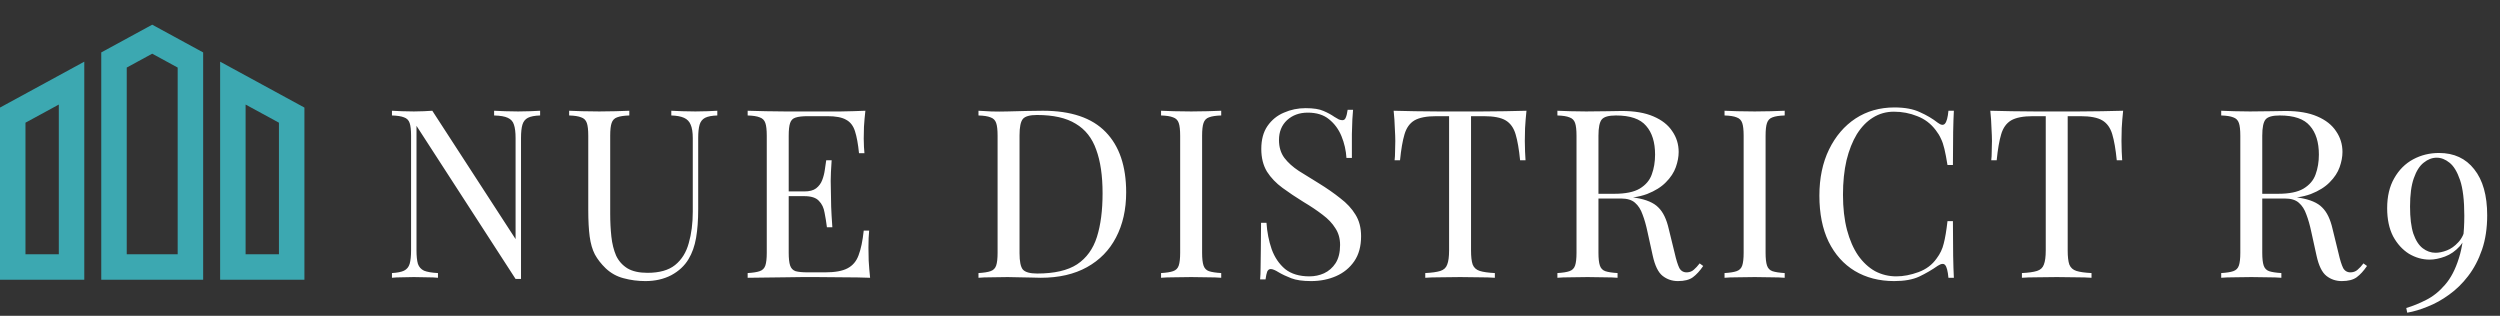 <svg width="657" height="83" viewBox="0 0 657 83" fill="none" xmlns="http://www.w3.org/2000/svg">
<rect x="0" y="0" width="657" height="83" fill="#333333" stroke="none"/>
<path d="M0 73.511H22.149V16.208L0 28.267V73.511ZM6.694 32.243L15.455 27.475V66.815H6.694V32.243ZM57.851 16.208V73.512H80V28.267L57.851 16.208ZM73.306 66.817H64.545V27.477L73.306 32.245V66.817ZM26.611 13.778V73.511H53.389V13.778L40 6.488L26.611 13.778ZM46.694 66.817H33.306V17.755L40 14.111L46.694 17.755L46.694 66.817Z" fill="#3CA8B1"/>
<path d="M141.943 29.104V30.344C140.538 30.385 139.463 30.592 138.719 30.964C138.017 31.336 137.541 31.935 137.293 32.762C137.045 33.589 136.921 34.767 136.921 36.296V73.31C136.673 73.31 136.425 73.31 136.177 73.31C135.971 73.31 135.743 73.31 135.495 73.31L109.455 33.072V65.808C109.455 67.296 109.579 68.474 109.827 69.342C110.117 70.169 110.654 70.768 111.439 71.14C112.266 71.471 113.485 71.677 115.097 71.76V73C114.353 72.917 113.382 72.876 112.183 72.876C110.985 72.835 109.848 72.814 108.773 72.814C107.74 72.814 106.686 72.835 105.611 72.876C104.578 72.876 103.71 72.917 103.007 73V71.76C104.413 71.677 105.467 71.471 106.169 71.14C106.913 70.768 107.409 70.169 107.657 69.342C107.905 68.474 108.029 67.296 108.029 65.808V35.676C108.029 34.147 107.905 33.031 107.657 32.328C107.409 31.584 106.913 31.088 106.169 30.84C105.467 30.551 104.413 30.385 103.007 30.344V29.104C103.71 29.145 104.578 29.187 105.611 29.228C106.686 29.269 107.74 29.29 108.773 29.29C109.683 29.29 110.551 29.269 111.377 29.228C112.204 29.187 112.948 29.145 113.609 29.104L135.495 62.832V36.296C135.495 34.767 135.351 33.589 135.061 32.762C134.813 31.935 134.276 31.336 133.449 30.964C132.664 30.592 131.465 30.385 129.853 30.344V29.104C130.597 29.145 131.569 29.187 132.767 29.228C134.007 29.269 135.144 29.29 136.177 29.29C137.252 29.29 138.306 29.269 139.339 29.228C140.414 29.187 141.282 29.145 141.943 29.104ZM188.509 29.104V30.344C187.103 30.385 186.029 30.592 185.285 30.964C184.582 31.336 184.107 31.935 183.859 32.762C183.611 33.589 183.487 34.767 183.487 36.296V54.958C183.487 57.851 183.301 60.373 182.929 62.522C182.557 64.671 181.895 66.531 180.945 68.102C179.911 69.838 178.403 71.243 176.419 72.318C174.435 73.351 172.161 73.868 169.599 73.868C167.615 73.868 165.713 73.62 163.895 73.124C162.117 72.669 160.547 71.801 159.183 70.52C157.984 69.363 157.033 68.143 156.331 66.862C155.669 65.581 155.215 64.01 154.967 62.15C154.719 60.29 154.595 57.955 154.595 55.144V35.676C154.595 34.147 154.471 33.031 154.223 32.328C153.975 31.584 153.479 31.088 152.735 30.84C152.032 30.551 150.978 30.385 149.573 30.344V29.104C150.441 29.145 151.577 29.187 152.983 29.228C154.388 29.269 155.897 29.29 157.509 29.29C158.955 29.29 160.381 29.269 161.787 29.228C163.233 29.187 164.432 29.145 165.383 29.104V30.344C163.977 30.385 162.903 30.551 162.159 30.84C161.456 31.088 160.981 31.584 160.733 32.328C160.485 33.031 160.361 34.147 160.361 35.676V56.198C160.361 58.306 160.464 60.311 160.671 62.212C160.877 64.072 161.291 65.725 161.911 67.172C162.572 68.577 163.564 69.693 164.887 70.52C166.209 71.305 167.966 71.698 170.157 71.698C173.298 71.698 175.716 71.016 177.411 69.652C179.147 68.247 180.345 66.325 181.007 63.886C181.709 61.447 182.061 58.699 182.061 55.64V36.296C182.061 34.767 181.875 33.589 181.503 32.762C181.172 31.935 180.593 31.336 179.767 30.964C178.94 30.592 177.824 30.385 176.419 30.344V29.104C177.163 29.145 178.134 29.187 179.333 29.228C180.573 29.269 181.709 29.29 182.743 29.29C183.817 29.29 184.871 29.269 185.905 29.228C186.979 29.187 187.847 29.145 188.509 29.104ZM227.422 29.104C227.257 30.551 227.133 31.956 227.05 33.32C227.009 34.684 226.988 35.717 226.988 36.42C226.988 37.164 227.009 37.887 227.05 38.59C227.092 39.251 227.133 39.809 227.174 40.264H225.748C225.5 37.825 225.149 35.903 224.694 34.498C224.24 33.051 223.454 32.039 222.338 31.46C221.264 30.84 219.631 30.53 217.44 30.53H212.294C210.889 30.53 209.814 30.654 209.07 30.902C208.368 31.109 207.892 31.584 207.644 32.328C207.396 33.031 207.272 34.147 207.272 35.676V66.428C207.272 67.916 207.396 69.032 207.644 69.776C207.892 70.52 208.368 71.016 209.07 71.264C209.814 71.471 210.889 71.574 212.294 71.574H216.82C219.424 71.574 221.388 71.223 222.71 70.52C224.074 69.817 225.046 68.681 225.624 67.11C226.244 65.498 226.699 63.328 226.988 60.6H228.414C228.29 61.716 228.228 63.204 228.228 65.064C228.228 65.849 228.249 66.986 228.29 68.474C228.373 69.921 228.497 71.429 228.662 73C226.554 72.917 224.178 72.876 221.532 72.876C218.887 72.835 216.531 72.814 214.464 72.814C213.555 72.814 212.377 72.814 210.93 72.814C209.525 72.814 207.996 72.835 206.342 72.876C204.689 72.876 203.015 72.897 201.32 72.938C199.626 72.938 198.014 72.959 196.484 73V71.76C197.89 71.677 198.944 71.512 199.646 71.264C200.39 71.016 200.886 70.52 201.134 69.776C201.382 69.032 201.506 67.916 201.506 66.428V35.676C201.506 34.147 201.382 33.031 201.134 32.328C200.886 31.584 200.39 31.088 199.646 30.84C198.944 30.551 197.89 30.385 196.484 30.344V29.104C198.014 29.145 199.626 29.187 201.32 29.228C203.015 29.228 204.689 29.249 206.342 29.29C207.996 29.29 209.525 29.29 210.93 29.29C212.377 29.29 213.555 29.29 214.464 29.29C216.366 29.29 218.515 29.29 220.912 29.29C223.351 29.249 225.521 29.187 227.422 29.104ZM216.758 50.308C216.758 50.308 216.758 50.515 216.758 50.928C216.758 51.341 216.758 51.548 216.758 51.548H205.412C205.412 51.548 205.412 51.341 205.412 50.928C205.412 50.515 205.412 50.308 205.412 50.308H216.758ZM218.556 42.124C218.391 44.48 218.308 46.278 218.308 47.518C218.35 48.758 218.37 49.895 218.37 50.928C218.37 51.961 218.391 53.098 218.432 54.338C218.474 55.578 218.577 57.376 218.742 59.732H217.316C217.151 58.409 216.944 57.128 216.696 55.888C216.49 54.607 215.994 53.573 215.208 52.788C214.464 51.961 213.183 51.548 211.364 51.548V50.308C212.728 50.308 213.762 50.039 214.464 49.502C215.208 48.923 215.746 48.2 216.076 47.332C216.407 46.464 216.634 45.575 216.758 44.666C216.882 43.715 217.006 42.868 217.13 42.124H218.556ZM274.071 29.104C281.47 29.104 286.967 30.964 290.563 34.684C294.159 38.363 295.957 43.653 295.957 50.556C295.957 55.061 295.069 59.009 293.291 62.398C291.555 65.746 289.013 68.35 285.665 70.21C282.317 72.07 278.267 73 273.513 73C272.893 73 272.067 72.979 271.033 72.938C270 72.897 268.925 72.876 267.809 72.876C266.735 72.835 265.743 72.814 264.833 72.814C263.387 72.814 261.961 72.835 260.555 72.876C259.15 72.876 258.013 72.917 257.145 73V71.76C258.551 71.677 259.605 71.512 260.307 71.264C261.051 71.016 261.547 70.52 261.795 69.776C262.043 69.032 262.167 67.916 262.167 66.428V35.676C262.167 34.147 262.043 33.031 261.795 32.328C261.547 31.584 261.051 31.088 260.307 30.84C259.605 30.551 258.551 30.385 257.145 30.344V29.104C258.013 29.145 259.15 29.207 260.555 29.29C261.961 29.331 263.345 29.331 264.709 29.29C266.156 29.249 267.789 29.207 269.607 29.166C271.426 29.125 272.914 29.104 274.071 29.104ZM272.521 30.22C270.62 30.22 269.38 30.571 268.801 31.274C268.223 31.977 267.933 33.403 267.933 35.552V66.552C267.933 68.701 268.223 70.127 268.801 70.83C269.421 71.533 270.682 71.884 272.583 71.884C277.089 71.884 280.581 71.078 283.061 69.466C285.541 67.813 287.277 65.415 288.269 62.274C289.261 59.133 289.757 55.309 289.757 50.804C289.757 46.175 289.199 42.351 288.083 39.334C287.009 36.275 285.211 34.002 282.689 32.514C280.209 30.985 276.82 30.22 272.521 30.22ZM320.935 29.104V30.344C319.53 30.385 318.455 30.551 317.711 30.84C317.008 31.088 316.533 31.584 316.285 32.328C316.037 33.031 315.913 34.147 315.913 35.676V66.428C315.913 67.916 316.037 69.032 316.285 69.776C316.533 70.52 317.008 71.016 317.711 71.264C318.455 71.512 319.53 71.677 320.935 71.76V73C319.984 72.917 318.786 72.876 317.339 72.876C315.934 72.835 314.508 72.814 313.061 72.814C311.449 72.814 309.94 72.835 308.535 72.876C307.13 72.876 305.993 72.917 305.125 73V71.76C306.53 71.677 307.584 71.512 308.287 71.264C309.031 71.016 309.527 70.52 309.775 69.776C310.023 69.032 310.147 67.916 310.147 66.428V35.676C310.147 34.147 310.023 33.031 309.775 32.328C309.527 31.584 309.031 31.088 308.287 30.84C307.584 30.551 306.53 30.385 305.125 30.344V29.104C305.993 29.145 307.13 29.187 308.535 29.228C309.94 29.269 311.449 29.29 313.061 29.29C314.508 29.29 315.934 29.269 317.339 29.228C318.786 29.187 319.984 29.145 320.935 29.104ZM343.123 28.422C345.189 28.422 346.76 28.67 347.835 29.166C348.909 29.621 349.86 30.137 350.687 30.716C351.183 31.005 351.575 31.233 351.865 31.398C352.195 31.522 352.505 31.584 352.795 31.584C353.208 31.584 353.497 31.357 353.663 30.902C353.869 30.447 354.035 29.765 354.159 28.856H355.585C355.543 29.559 355.481 30.406 355.399 31.398C355.357 32.349 355.316 33.63 355.275 35.242C355.275 36.813 355.275 38.9 355.275 41.504H353.849C353.725 39.52 353.291 37.619 352.547 35.8C351.803 33.981 350.707 32.493 349.261 31.336C347.855 30.179 345.995 29.6 343.681 29.6C341.49 29.6 339.671 30.261 338.225 31.584C336.819 32.907 336.117 34.643 336.117 36.792C336.117 38.652 336.592 40.223 337.543 41.504C338.493 42.744 339.754 43.881 341.325 44.914C342.937 45.906 344.673 46.981 346.533 48.138C348.682 49.461 350.583 50.783 352.237 52.106C353.931 53.387 355.254 54.813 356.205 56.384C357.197 57.955 357.693 59.856 357.693 62.088C357.693 64.733 357.093 66.924 355.895 68.66C354.696 70.396 353.105 71.698 351.121 72.566C349.137 73.434 346.946 73.868 344.549 73.868C342.358 73.868 340.622 73.62 339.341 73.124C338.059 72.628 336.964 72.111 336.055 71.574C335.145 70.995 334.443 70.706 333.947 70.706C333.533 70.706 333.223 70.933 333.017 71.388C332.851 71.843 332.707 72.525 332.583 73.434H331.157C331.239 72.566 331.281 71.553 331.281 70.396C331.322 69.197 331.343 67.647 331.343 65.746C331.384 63.845 331.405 61.447 331.405 58.554H332.831C332.996 61.034 333.451 63.349 334.195 65.498C334.98 67.647 336.158 69.383 337.729 70.706C339.341 71.987 341.469 72.628 344.115 72.628C345.479 72.628 346.76 72.359 347.959 71.822C349.199 71.243 350.211 70.355 350.997 69.156C351.782 67.916 352.175 66.325 352.175 64.382C352.175 62.687 351.761 61.22 350.935 59.98C350.149 58.699 349.033 57.521 347.587 56.446C346.14 55.33 344.445 54.193 342.503 53.036C340.56 51.837 338.741 50.618 337.047 49.378C335.352 48.138 333.988 46.712 332.955 45.1C331.963 43.447 331.467 41.463 331.467 39.148C331.467 36.709 332.004 34.705 333.079 33.134C334.195 31.522 335.641 30.344 337.419 29.6C339.196 28.815 341.097 28.422 343.123 28.422ZM401.157 29.104C400.992 30.675 400.868 32.204 400.785 33.692C400.744 35.139 400.723 36.255 400.723 37.04C400.723 38.032 400.744 38.962 400.785 39.83C400.826 40.698 400.868 41.463 400.909 42.124H399.483C399.194 39.231 398.801 36.957 398.305 35.304C397.809 33.609 396.941 32.39 395.701 31.646C394.461 30.902 392.539 30.53 389.935 30.53H386.587V65.808C386.587 67.461 386.732 68.701 387.021 69.528C387.352 70.355 387.972 70.913 388.881 71.202C389.79 71.491 391.113 71.677 392.849 71.76V73C391.774 72.917 390.41 72.876 388.757 72.876C387.104 72.835 385.43 72.814 383.735 72.814C381.875 72.814 380.118 72.835 378.465 72.876C376.853 72.876 375.551 72.917 374.559 73V71.76C376.295 71.677 377.618 71.491 378.527 71.202C379.436 70.913 380.036 70.355 380.325 69.528C380.656 68.701 380.821 67.461 380.821 65.808V30.53H377.473C374.91 30.53 372.988 30.902 371.707 31.646C370.467 32.39 369.599 33.609 369.103 35.304C368.607 36.957 368.214 39.231 367.925 42.124H366.499C366.582 41.463 366.623 40.698 366.623 39.83C366.664 38.962 366.685 38.032 366.685 37.04C366.685 36.255 366.644 35.139 366.561 33.692C366.52 32.204 366.416 30.675 366.251 29.104C367.987 29.145 369.868 29.187 371.893 29.228C373.96 29.269 376.026 29.29 378.093 29.29C380.16 29.29 382.04 29.29 383.735 29.29C385.43 29.29 387.29 29.29 389.315 29.29C391.382 29.29 393.448 29.269 395.515 29.228C397.582 29.187 399.462 29.145 401.157 29.104ZM409.285 29.104C410.153 29.145 411.29 29.187 412.695 29.228C414.1 29.269 415.485 29.29 416.849 29.29C418.792 29.29 420.652 29.269 422.429 29.228C424.206 29.187 425.467 29.166 426.211 29.166C429.559 29.166 432.328 29.641 434.519 30.592C436.751 31.543 438.404 32.845 439.479 34.498C440.595 36.11 441.153 37.929 441.153 39.954C441.153 41.194 440.905 42.517 440.409 43.922C439.913 45.327 439.045 46.65 437.805 47.89C436.606 49.13 434.953 50.163 432.845 50.99C430.737 51.775 428.071 52.168 424.847 52.168H418.895V50.928H424.227C427.162 50.928 429.394 50.473 430.923 49.564C432.494 48.613 433.548 47.373 434.085 45.844C434.664 44.273 434.953 42.537 434.953 40.636C434.953 37.371 434.168 34.849 432.597 33.072C431.068 31.253 428.422 30.344 424.661 30.344C422.76 30.344 421.52 30.695 420.941 31.398C420.362 32.101 420.073 33.527 420.073 35.676V66.428C420.073 67.916 420.197 69.032 420.445 69.776C420.693 70.52 421.168 71.016 421.871 71.264C422.615 71.512 423.69 71.677 425.095 71.76V73C424.144 72.917 422.946 72.876 421.499 72.876C420.094 72.835 418.668 72.814 417.221 72.814C415.609 72.814 414.1 72.835 412.695 72.876C411.29 72.876 410.153 72.917 409.285 73V71.76C410.69 71.677 411.744 71.512 412.447 71.264C413.191 71.016 413.687 70.52 413.935 69.776C414.183 69.032 414.307 67.916 414.307 66.428V35.676C414.307 34.147 414.183 33.031 413.935 32.328C413.687 31.584 413.191 31.088 412.447 30.84C411.744 30.551 410.69 30.385 409.285 30.344V29.104ZM419.143 51.114C421.375 51.197 423.132 51.3 424.413 51.424C425.694 51.507 426.728 51.589 427.513 51.672C428.34 51.755 429.125 51.858 429.869 51.982C432.638 52.437 434.622 53.284 435.821 54.524C437.061 55.723 437.97 57.603 438.549 60.166L440.099 66.49C440.512 68.309 440.926 69.631 441.339 70.458C441.794 71.243 442.476 71.615 443.385 71.574C444.088 71.533 444.666 71.305 445.121 70.892C445.617 70.479 446.134 69.921 446.671 69.218L447.601 69.9C446.733 71.181 445.824 72.173 444.873 72.876C443.964 73.537 442.662 73.868 440.967 73.868C439.438 73.868 438.094 73.413 436.937 72.504C435.78 71.595 434.912 69.817 434.333 67.172L432.969 60.972C432.597 59.195 432.163 57.665 431.667 56.384C431.212 55.061 430.551 54.028 429.683 53.284C428.856 52.54 427.616 52.168 425.963 52.168H419.267L419.143 51.114ZM469.018 29.104V30.344C467.613 30.385 466.538 30.551 465.794 30.84C465.091 31.088 464.616 31.584 464.368 32.328C464.12 33.031 463.996 34.147 463.996 35.676V66.428C463.996 67.916 464.12 69.032 464.368 69.776C464.616 70.52 465.091 71.016 465.794 71.264C466.538 71.512 467.613 71.677 469.018 71.76V73C468.067 72.917 466.869 72.876 465.422 72.876C464.017 72.835 462.591 72.814 461.144 72.814C459.532 72.814 458.023 72.835 456.618 72.876C455.213 72.876 454.076 72.917 453.208 73V71.76C454.613 71.677 455.667 71.512 456.37 71.264C457.114 71.016 457.61 70.52 457.858 69.776C458.106 69.032 458.23 67.916 458.23 66.428V35.676C458.23 34.147 458.106 33.031 457.858 32.328C457.61 31.584 457.114 31.088 456.37 30.84C455.667 30.551 454.613 30.385 453.208 30.344V29.104C454.076 29.145 455.213 29.187 456.618 29.228C458.023 29.269 459.532 29.29 461.144 29.29C462.591 29.29 464.017 29.269 465.422 29.228C466.869 29.187 468.067 29.145 469.018 29.104ZM497.851 28.236C500.579 28.236 502.811 28.649 504.547 29.476C506.325 30.261 507.895 31.191 509.259 32.266C510.086 32.886 510.706 32.969 511.119 32.514C511.574 32.018 511.884 30.881 512.049 29.104H513.475C513.393 30.633 513.331 32.493 513.289 34.684C513.248 36.875 513.227 39.768 513.227 43.364H511.801C511.512 41.587 511.243 40.181 510.995 39.148C510.747 38.073 510.437 37.164 510.065 36.42C509.735 35.676 509.28 34.932 508.701 34.188C507.42 32.493 505.808 31.274 503.865 30.53C501.923 29.745 499.877 29.352 497.727 29.352C495.702 29.352 493.863 29.869 492.209 30.902C490.597 31.894 489.192 33.341 487.993 35.242C486.836 37.143 485.927 39.437 485.265 42.124C484.645 44.811 484.335 47.828 484.335 51.176C484.335 54.648 484.687 57.727 485.389 60.414C486.092 63.059 487.063 65.291 488.303 67.11C489.585 68.929 491.073 70.313 492.767 71.264C494.503 72.173 496.363 72.628 498.347 72.628C500.207 72.628 502.15 72.256 504.175 71.512C506.201 70.768 507.792 69.569 508.949 67.916C509.859 66.717 510.479 65.415 510.809 64.01C511.181 62.605 511.512 60.641 511.801 58.12H513.227C513.227 61.881 513.248 64.919 513.289 67.234C513.331 69.507 513.393 71.429 513.475 73H512.049C511.884 71.223 511.595 70.107 511.181 69.652C510.809 69.197 510.169 69.259 509.259 69.838C507.73 70.913 506.097 71.863 504.361 72.69C502.667 73.475 500.476 73.868 497.789 73.868C493.863 73.868 490.411 72.979 487.435 71.202C484.501 69.425 482.207 66.862 480.553 63.514C478.941 60.166 478.135 56.136 478.135 51.424C478.135 46.795 478.983 42.744 480.677 39.272C482.372 35.8 484.687 33.093 487.621 31.15C490.597 29.207 494.007 28.236 497.851 28.236ZM557.959 29.104C557.794 30.675 557.67 32.204 557.587 33.692C557.546 35.139 557.525 36.255 557.525 37.04C557.525 38.032 557.546 38.962 557.587 39.83C557.628 40.698 557.67 41.463 557.711 42.124H556.285C555.996 39.231 555.603 36.957 555.107 35.304C554.611 33.609 553.743 32.39 552.503 31.646C551.263 30.902 549.341 30.53 546.737 30.53H543.389V65.808C543.389 67.461 543.534 68.701 543.823 69.528C544.154 70.355 544.774 70.913 545.683 71.202C546.592 71.491 547.915 71.677 549.651 71.76V73C548.576 72.917 547.212 72.876 545.559 72.876C543.906 72.835 542.232 72.814 540.537 72.814C538.677 72.814 536.92 72.835 535.267 72.876C533.655 72.876 532.353 72.917 531.361 73V71.76C533.097 71.677 534.42 71.491 535.329 71.202C536.238 70.913 536.838 70.355 537.127 69.528C537.458 68.701 537.623 67.461 537.623 65.808V30.53H534.275C531.712 30.53 529.79 30.902 528.509 31.646C527.269 32.39 526.401 33.609 525.905 35.304C525.409 36.957 525.016 39.231 524.727 42.124H523.301C523.384 41.463 523.425 40.698 523.425 39.83C523.466 38.962 523.487 38.032 523.487 37.04C523.487 36.255 523.446 35.139 523.363 33.692C523.322 32.204 523.218 30.675 523.053 29.104C524.789 29.145 526.67 29.187 528.695 29.228C530.762 29.269 532.828 29.29 534.895 29.29C536.962 29.29 538.842 29.29 540.537 29.29C542.232 29.29 544.092 29.29 546.117 29.29C548.184 29.29 550.25 29.269 552.317 29.228C554.384 29.187 556.264 29.145 557.959 29.104ZM583.733 29.104C584.601 29.145 585.737 29.187 587.143 29.228C588.548 29.269 589.933 29.29 591.297 29.29C593.239 29.29 595.099 29.269 596.877 29.228C598.654 29.187 599.915 29.166 600.659 29.166C604.007 29.166 606.776 29.641 608.967 30.592C611.199 31.543 612.852 32.845 613.927 34.498C615.043 36.11 615.601 37.929 615.601 39.954C615.601 41.194 615.353 42.517 614.857 43.922C614.361 45.327 613.493 46.65 612.253 47.89C611.054 49.13 609.401 50.163 607.293 50.99C605.185 51.775 602.519 52.168 599.295 52.168H593.343V50.928H598.675C601.609 50.928 603.841 50.473 605.371 49.564C606.941 48.613 607.995 47.373 608.533 45.844C609.111 44.273 609.401 42.537 609.401 40.636C609.401 37.371 608.615 34.849 607.045 33.072C605.515 31.253 602.87 30.344 599.109 30.344C597.207 30.344 595.967 30.695 595.389 31.398C594.81 32.101 594.521 33.527 594.521 35.676V66.428C594.521 67.916 594.645 69.032 594.893 69.776C595.141 70.52 595.616 71.016 596.319 71.264C597.063 71.512 598.137 71.677 599.543 71.76V73C598.592 72.917 597.393 72.876 595.947 72.876C594.541 72.835 593.115 72.814 591.669 72.814C590.057 72.814 588.548 72.835 587.143 72.876C585.737 72.876 584.601 72.917 583.733 73V71.76C585.138 71.677 586.192 71.512 586.895 71.264C587.639 71.016 588.135 70.52 588.383 69.776C588.631 69.032 588.755 67.916 588.755 66.428V35.676C588.755 34.147 588.631 33.031 588.383 32.328C588.135 31.584 587.639 31.088 586.895 30.84C586.192 30.551 585.138 30.385 583.733 30.344V29.104ZM593.591 51.114C595.823 51.197 597.579 51.3 598.861 51.424C600.142 51.507 601.175 51.589 601.961 51.672C602.787 51.755 603.573 51.858 604.317 51.982C607.086 52.437 609.07 53.284 610.269 54.524C611.509 55.723 612.418 57.603 612.997 60.166L614.547 66.49C614.96 68.309 615.373 69.631 615.787 70.458C616.241 71.243 616.923 71.615 617.833 71.574C618.535 71.533 619.114 71.305 619.569 70.892C620.065 70.479 620.581 69.921 621.119 69.218L622.049 69.9C621.181 71.181 620.271 72.173 619.321 72.876C618.411 73.537 617.109 73.868 615.415 73.868C613.885 73.868 612.542 73.413 611.385 72.504C610.227 71.595 609.359 69.817 608.781 67.172L607.417 60.972C607.045 59.195 606.611 57.665 606.115 56.384C605.66 55.061 604.999 54.028 604.131 53.284C603.304 52.54 602.064 52.168 600.411 52.168H593.715L593.591 51.114ZM640.986 40.202C644.912 40.202 647.992 41.628 650.224 44.48C652.497 47.332 653.634 51.362 653.634 56.57C653.634 59.959 653.179 62.977 652.27 65.622C651.36 68.267 650.141 70.582 648.612 72.566C647.124 74.509 645.45 76.141 643.59 77.464C641.771 78.787 639.911 79.82 638.01 80.564C636.108 81.349 634.31 81.887 632.616 82.176L632.368 80.936C634.062 80.44 635.798 79.737 637.576 78.828C639.394 77.919 641.048 76.596 642.536 74.86C644.065 73.124 645.284 70.789 646.194 67.854C647.144 64.919 647.62 61.199 647.62 56.694C647.62 52.643 647.248 49.523 646.504 47.332C645.76 45.141 644.83 43.612 643.714 42.744C642.639 41.876 641.523 41.442 640.366 41.442C639.167 41.442 638.03 41.876 636.956 42.744C635.881 43.571 635.013 44.935 634.352 46.836C633.69 48.696 633.36 51.176 633.36 54.276C633.36 57.252 633.649 59.629 634.228 61.406C634.848 63.183 635.674 64.465 636.708 65.25C637.741 66.035 638.857 66.428 640.056 66.428C640.965 66.428 641.957 66.221 643.032 65.808C644.106 65.395 645.098 64.692 646.008 63.7C646.958 62.708 647.62 61.344 647.992 59.608L648.612 59.236C648.322 61.551 647.599 63.369 646.442 64.692C645.284 65.973 643.982 66.883 642.536 67.42C641.089 67.957 639.746 68.226 638.506 68.226C636.604 68.226 634.786 67.709 633.05 66.676C631.355 65.601 629.97 64.072 628.896 62.088C627.862 60.063 627.346 57.603 627.346 54.71C627.346 51.61 627.966 48.985 629.206 46.836C630.446 44.645 632.099 42.992 634.166 41.876C636.232 40.76 638.506 40.202 640.986 40.202Z" fill="white"/>
</svg>

